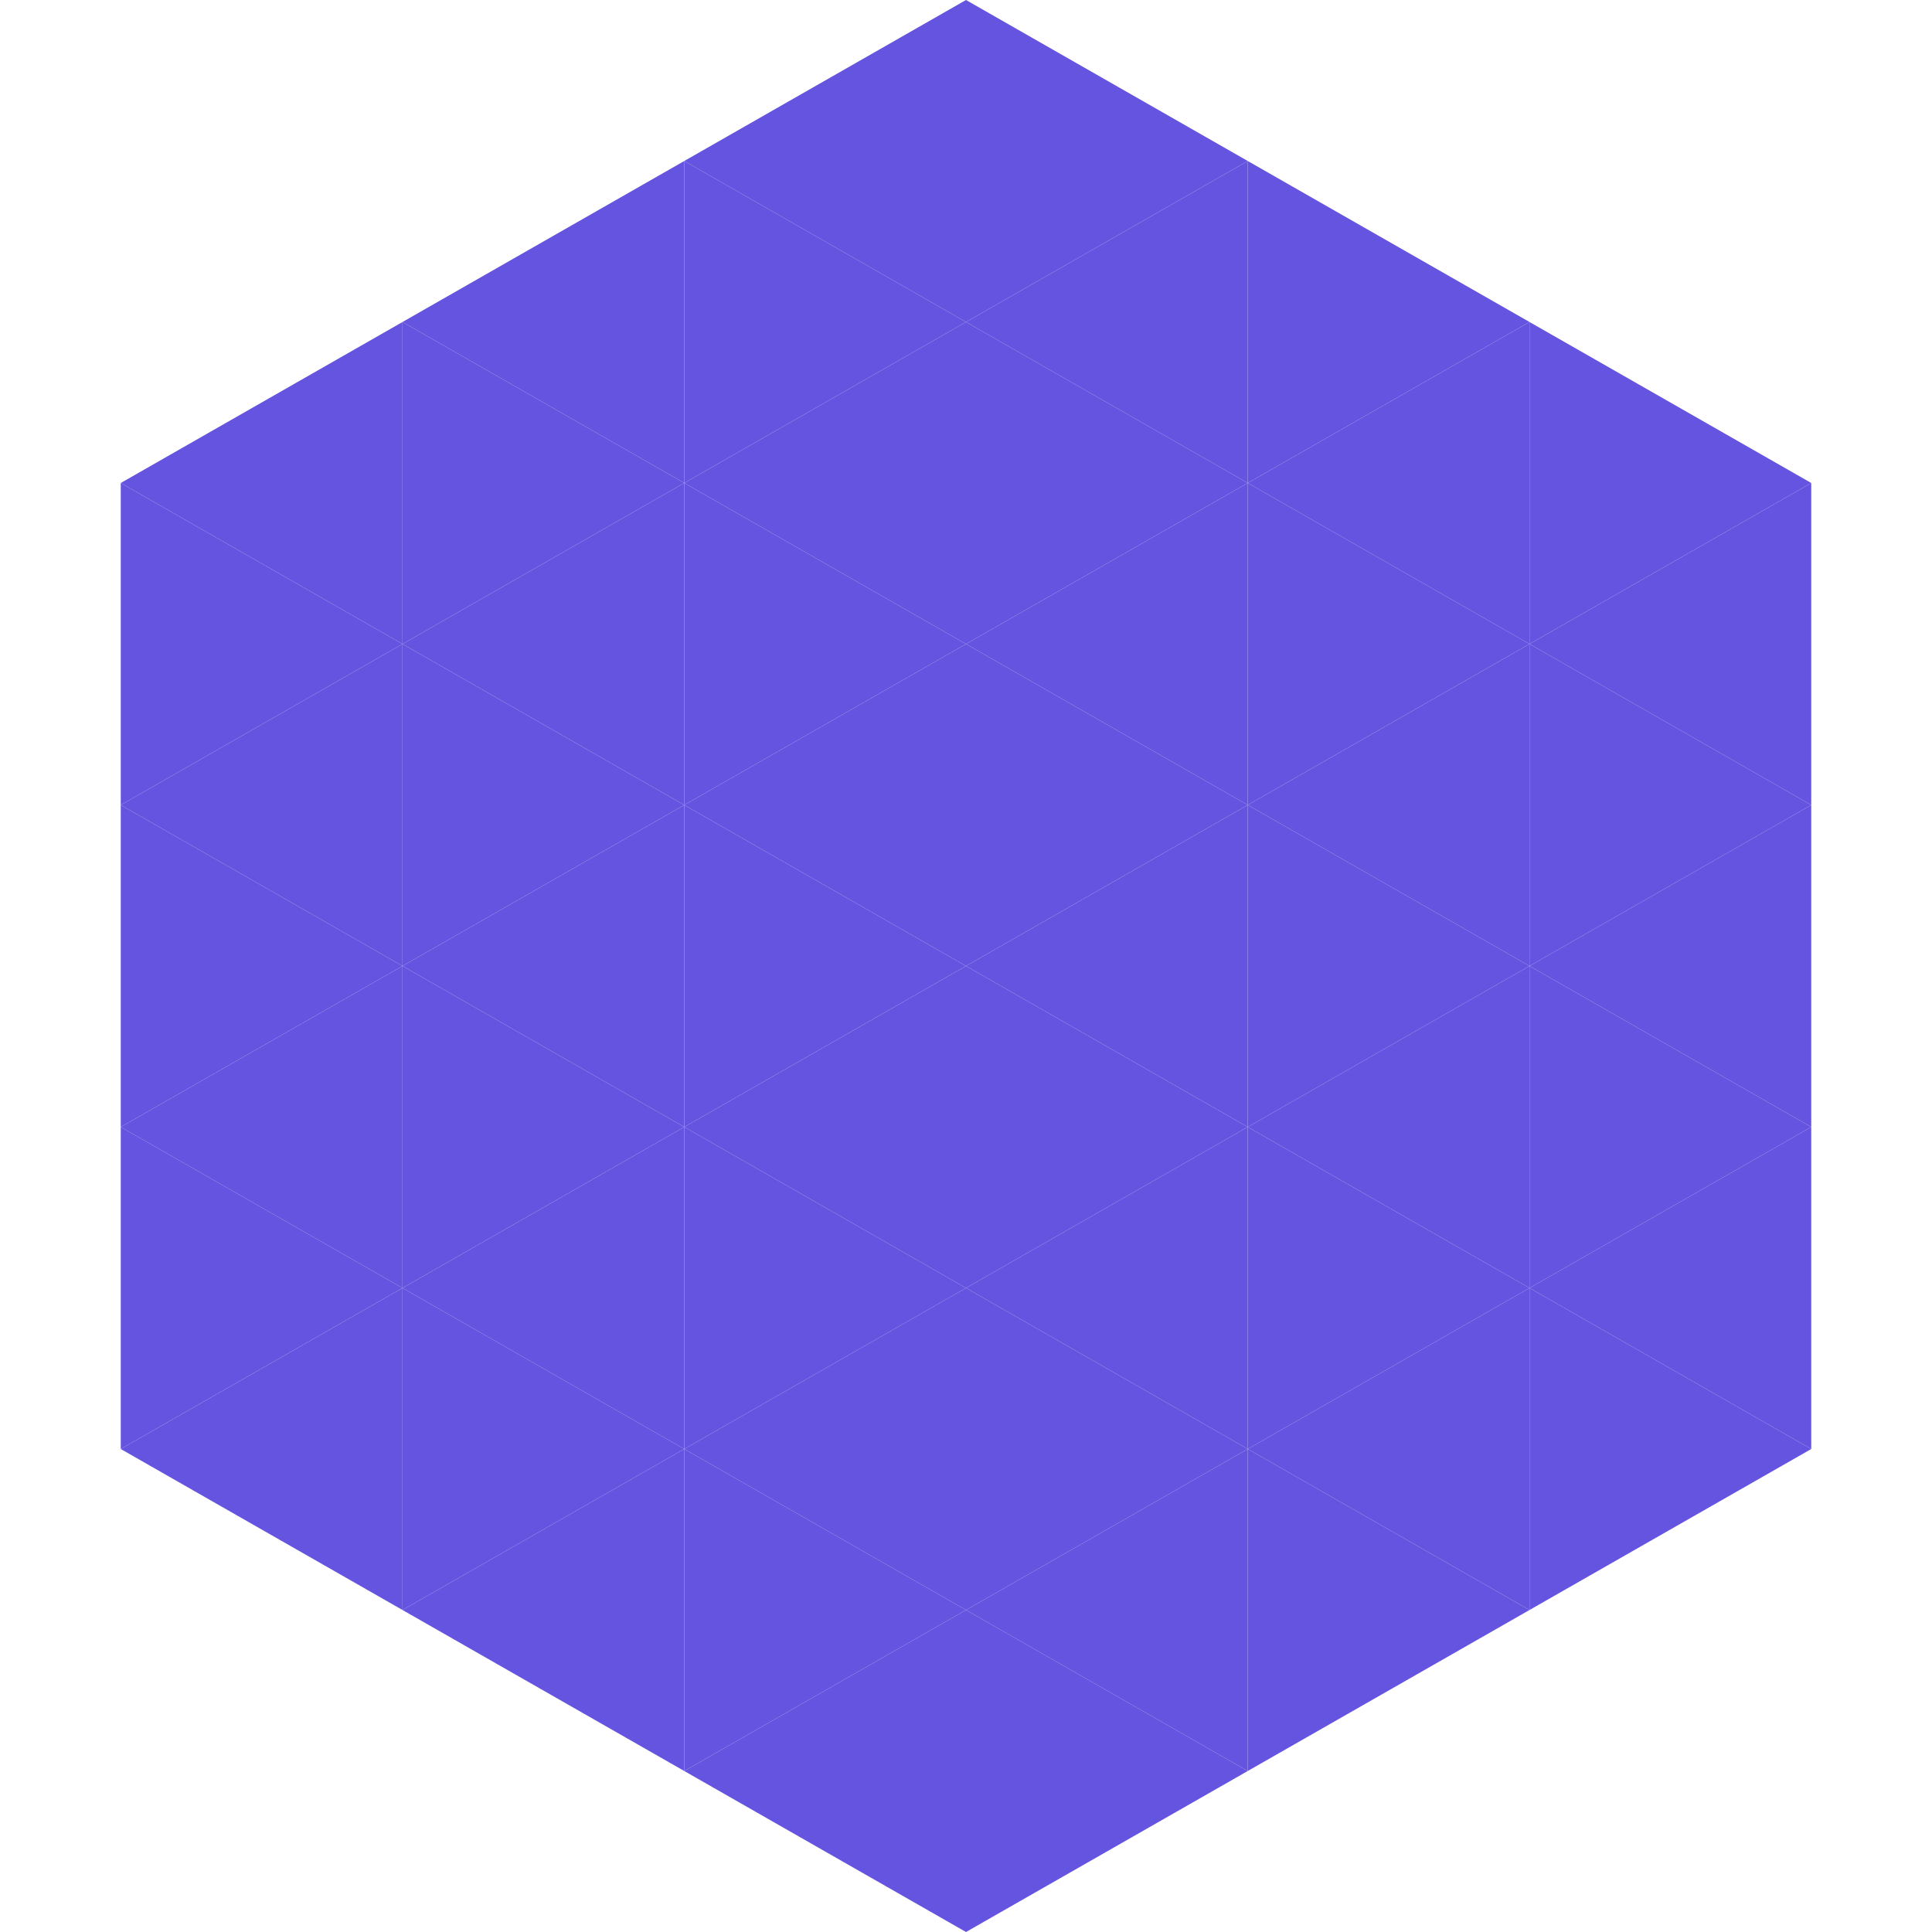 <?xml version="1.0"?>
<!-- Generated by SVGo -->
<svg width="240" height="240"
     xmlns="http://www.w3.org/2000/svg"
     xmlns:xlink="http://www.w3.org/1999/xlink">
<polygon points="50,40 15,60 50,80" style="fill:rgb(101,84,223)" />
<polygon points="190,40 225,60 190,80" style="fill:rgb(101,84,223)" />
<polygon points="15,60 50,80 15,100" style="fill:rgb(101,84,223)" />
<polygon points="225,60 190,80 225,100" style="fill:rgb(101,84,223)" />
<polygon points="50,80 15,100 50,120" style="fill:rgb(101,84,223)" />
<polygon points="190,80 225,100 190,120" style="fill:rgb(101,84,223)" />
<polygon points="15,100 50,120 15,140" style="fill:rgb(101,84,223)" />
<polygon points="225,100 190,120 225,140" style="fill:rgb(101,84,223)" />
<polygon points="50,120 15,140 50,160" style="fill:rgb(101,84,223)" />
<polygon points="190,120 225,140 190,160" style="fill:rgb(101,84,223)" />
<polygon points="15,140 50,160 15,180" style="fill:rgb(101,84,223)" />
<polygon points="225,140 190,160 225,180" style="fill:rgb(101,84,223)" />
<polygon points="50,160 15,180 50,200" style="fill:rgb(101,84,223)" />
<polygon points="190,160 225,180 190,200" style="fill:rgb(101,84,223)" />
<polygon points="15,180 50,200 15,220" style="fill:rgb(255,255,255); fill-opacity:0" />
<polygon points="225,180 190,200 225,220" style="fill:rgb(255,255,255); fill-opacity:0" />
<polygon points="50,0 85,20 50,40" style="fill:rgb(255,255,255); fill-opacity:0" />
<polygon points="190,0 155,20 190,40" style="fill:rgb(255,255,255); fill-opacity:0" />
<polygon points="85,20 50,40 85,60" style="fill:rgb(101,84,223)" />
<polygon points="155,20 190,40 155,60" style="fill:rgb(101,84,223)" />
<polygon points="50,40 85,60 50,80" style="fill:rgb(101,84,223)" />
<polygon points="190,40 155,60 190,80" style="fill:rgb(101,84,223)" />
<polygon points="85,60 50,80 85,100" style="fill:rgb(101,84,223)" />
<polygon points="155,60 190,80 155,100" style="fill:rgb(101,84,223)" />
<polygon points="50,80 85,100 50,120" style="fill:rgb(101,84,223)" />
<polygon points="190,80 155,100 190,120" style="fill:rgb(101,84,223)" />
<polygon points="85,100 50,120 85,140" style="fill:rgb(101,84,223)" />
<polygon points="155,100 190,120 155,140" style="fill:rgb(101,84,223)" />
<polygon points="50,120 85,140 50,160" style="fill:rgb(101,84,223)" />
<polygon points="190,120 155,140 190,160" style="fill:rgb(101,84,223)" />
<polygon points="85,140 50,160 85,180" style="fill:rgb(101,84,223)" />
<polygon points="155,140 190,160 155,180" style="fill:rgb(101,84,223)" />
<polygon points="50,160 85,180 50,200" style="fill:rgb(101,84,223)" />
<polygon points="190,160 155,180 190,200" style="fill:rgb(101,84,223)" />
<polygon points="85,180 50,200 85,220" style="fill:rgb(101,84,223)" />
<polygon points="155,180 190,200 155,220" style="fill:rgb(101,84,223)" />
<polygon points="120,0 85,20 120,40" style="fill:rgb(101,84,223)" />
<polygon points="120,0 155,20 120,40" style="fill:rgb(101,84,223)" />
<polygon points="85,20 120,40 85,60" style="fill:rgb(101,84,223)" />
<polygon points="155,20 120,40 155,60" style="fill:rgb(101,84,223)" />
<polygon points="120,40 85,60 120,80" style="fill:rgb(101,84,223)" />
<polygon points="120,40 155,60 120,80" style="fill:rgb(101,84,223)" />
<polygon points="85,60 120,80 85,100" style="fill:rgb(101,84,223)" />
<polygon points="155,60 120,80 155,100" style="fill:rgb(101,84,223)" />
<polygon points="120,80 85,100 120,120" style="fill:rgb(101,84,223)" />
<polygon points="120,80 155,100 120,120" style="fill:rgb(101,84,223)" />
<polygon points="85,100 120,120 85,140" style="fill:rgb(101,84,223)" />
<polygon points="155,100 120,120 155,140" style="fill:rgb(101,84,223)" />
<polygon points="120,120 85,140 120,160" style="fill:rgb(101,84,223)" />
<polygon points="120,120 155,140 120,160" style="fill:rgb(101,84,223)" />
<polygon points="85,140 120,160 85,180" style="fill:rgb(101,84,223)" />
<polygon points="155,140 120,160 155,180" style="fill:rgb(101,84,223)" />
<polygon points="120,160 85,180 120,200" style="fill:rgb(101,84,223)" />
<polygon points="120,160 155,180 120,200" style="fill:rgb(101,84,223)" />
<polygon points="85,180 120,200 85,220" style="fill:rgb(101,84,223)" />
<polygon points="155,180 120,200 155,220" style="fill:rgb(101,84,223)" />
<polygon points="120,200 85,220 120,240" style="fill:rgb(101,84,223)" />
<polygon points="120,200 155,220 120,240" style="fill:rgb(101,84,223)" />
<polygon points="85,220 120,240 85,260" style="fill:rgb(255,255,255); fill-opacity:0" />
<polygon points="155,220 120,240 155,260" style="fill:rgb(255,255,255); fill-opacity:0" />
</svg>
